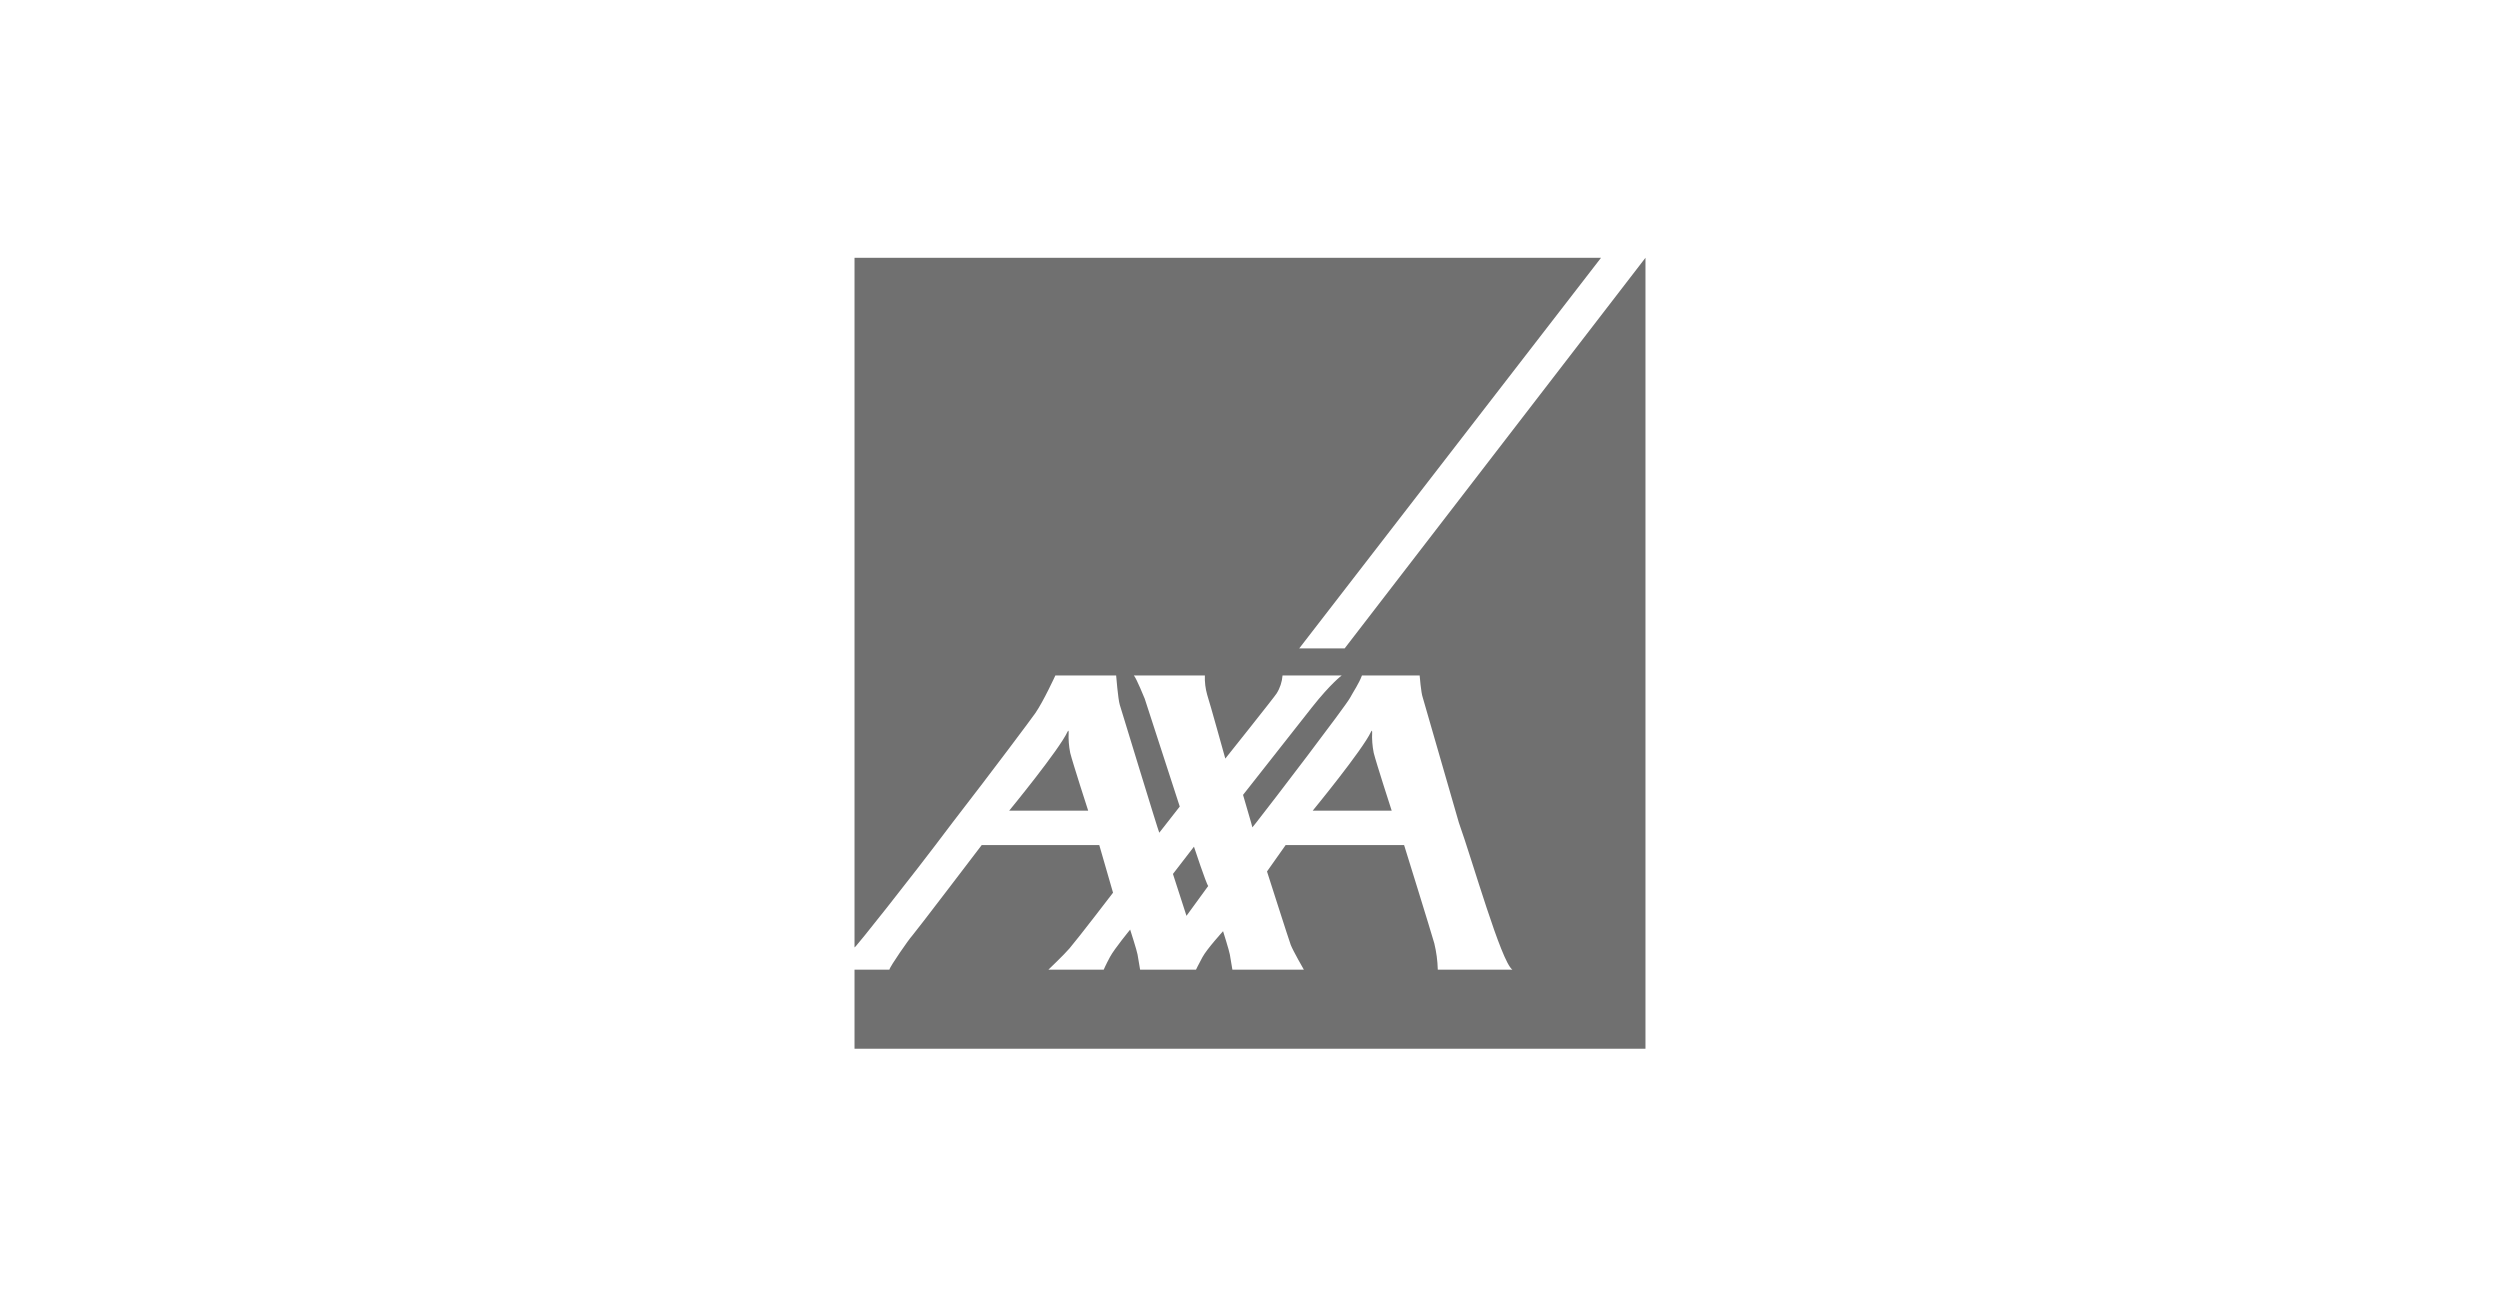 <svg width="354" height="185" viewBox="0 0 354 185" fill="none" xmlns="http://www.w3.org/2000/svg">
<path d="M183.972 91.811H190.404L232.999 36.501V148.5H121V137.303H125.938C126.001 136.869 128.765 132.901 129.144 132.521C129.518 132.135 139.01 119.662 139.01 119.662H155.657L157.605 126.407C157.561 126.466 152.739 132.765 151.441 134.292C150.669 135.195 148.466 137.292 148.455 137.303H156.286C156.293 137.286 156.565 136.639 157.184 135.489C157.814 134.328 160.021 131.646 160.03 131.635C160.03 131.635 160.999 134.649 161.076 135.158C161.174 135.784 161.435 137.279 161.439 137.303H169.356C169.362 137.29 169.643 136.689 170.268 135.538C170.893 134.373 173.187 131.858 173.187 131.858C173.187 131.858 174.066 134.649 174.146 135.158C174.243 135.784 174.501 137.276 174.506 137.303H184.627C184.613 137.279 183.113 134.676 182.772 133.804C182.576 133.319 179.432 123.475 179.408 123.401L182.046 119.662H198.82C198.833 119.702 202.641 131.954 203.096 133.576C203.393 134.797 203.559 136.046 203.591 137.303H214.152C212.553 136.17 208.53 121.958 206.578 116.496L201.461 98.765C201.212 98.089 201.023 95.648 201.023 95.648H192.852C192.414 96.814 191.667 97.885 191.159 98.826C190.53 99.992 180.149 113.604 177.866 116.496C177.533 116.924 177.338 117.163 177.336 117.154C177.336 117.127 177.264 116.872 177.162 116.496C176.786 115.186 176.015 112.555 176.015 112.555C176.051 112.508 184.861 101.312 185.763 100.169C188.45 96.77 189.984 95.648 189.984 95.648H181.607C181.538 96.557 181.248 97.435 180.761 98.205C180.361 98.821 173.54 107.371 173.503 107.417C173.493 107.382 171.347 99.639 170.938 98.383C170.686 97.495 170.575 96.571 170.61 95.648H160.558C160.933 96.076 162.081 98.911 162.097 98.949L167.053 114.206L164.153 117.914C164.026 117.717 158.788 100.53 158.562 99.807C158.312 98.995 158.046 95.648 158.046 95.648H149.439C149.439 95.648 147.769 99.285 146.609 100.97C146.131 101.666 140.674 108.978 134.859 116.496C128.39 125.116 121.349 133.858 121.193 133.974C121.126 134.032 121.061 134.093 121 134.159V36.5H226.708L183.972 91.811ZM169.065 119.89C169.065 119.89 170.8 125.149 171.084 125.454L168.005 129.683L166.089 123.752L169.065 119.89ZM151.164 103.61C151.295 103.326 151.322 103.547 151.322 103.684C151.275 104.664 151.349 105.646 151.542 106.608C151.92 108.113 154.087 114.791 154.087 114.791H142.901C142.922 114.766 149.966 106.188 151.164 103.61ZM194.142 103.61C194.273 103.325 194.298 103.547 194.298 103.684C194.251 104.664 194.325 105.646 194.519 106.608C194.897 108.113 197.064 114.791 197.064 114.791H185.879C185.879 114.791 192.942 106.192 194.142 103.61Z" fill="#707070"/>
</svg>
